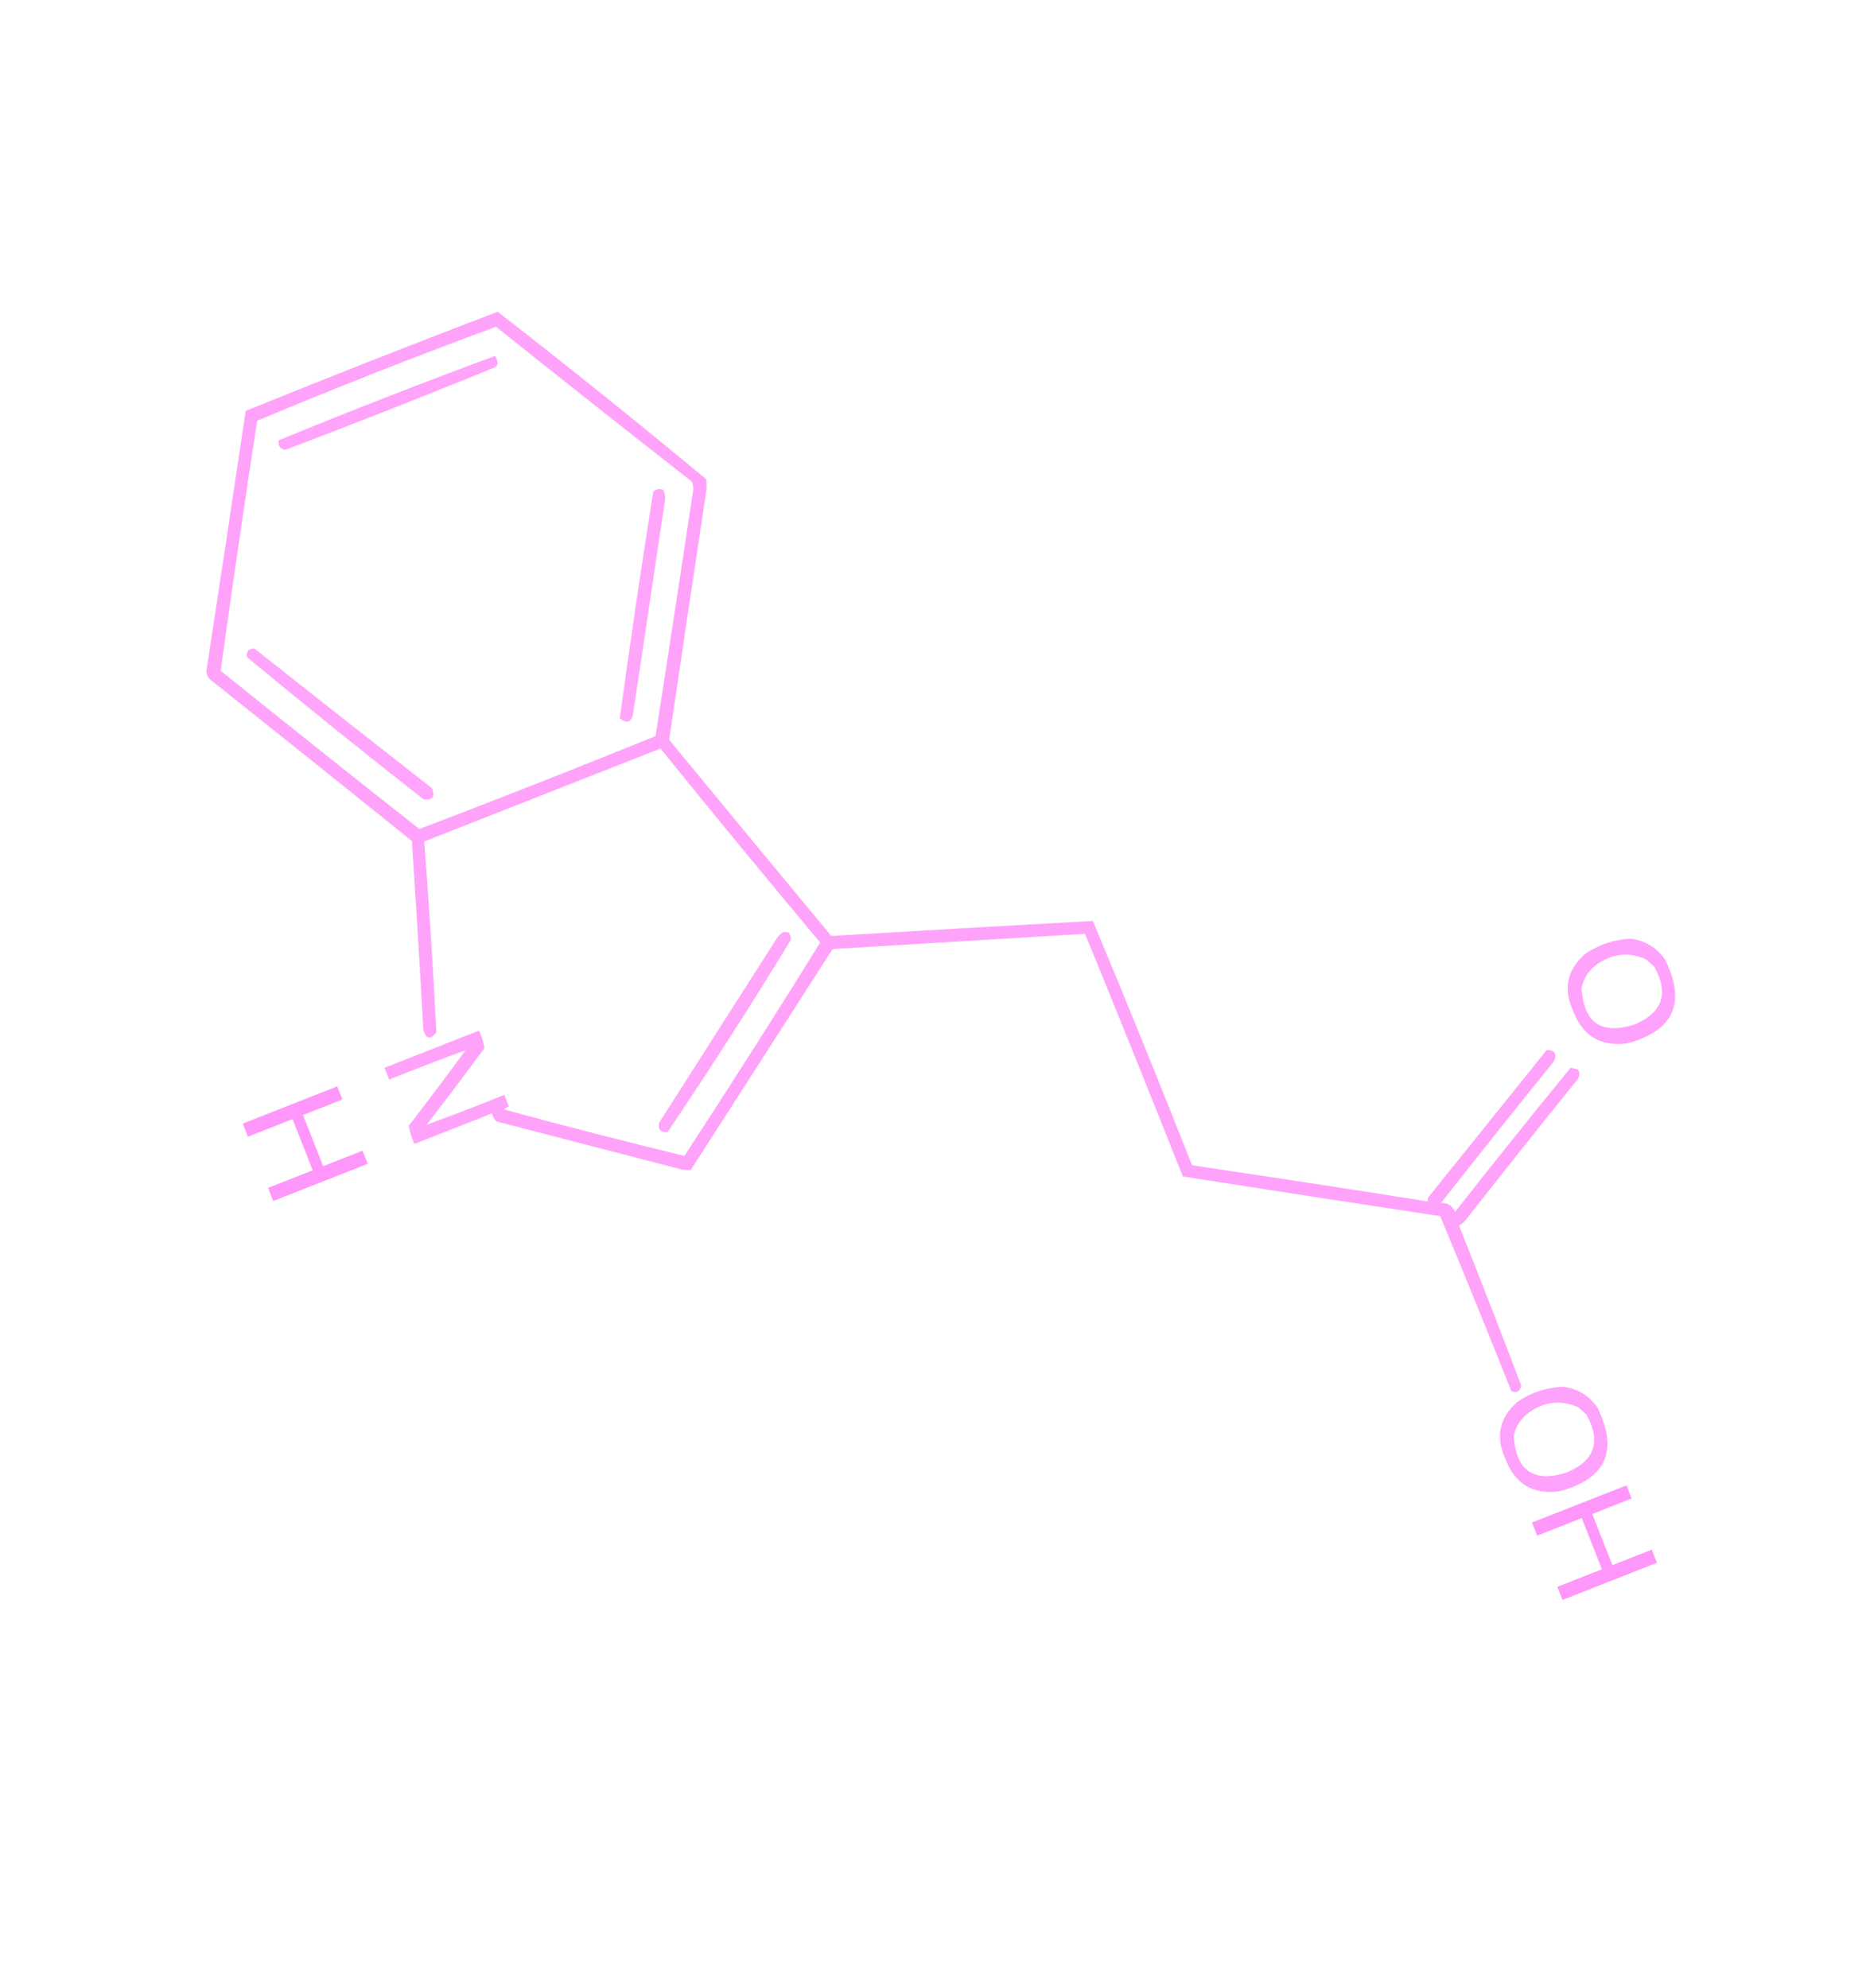 <?xml version="1.0" encoding="UTF-8"?> <svg xmlns="http://www.w3.org/2000/svg" width="680" height="723" viewBox="0 0 680 723" fill="none"> <path opacity="0.889" fill-rule="evenodd" clip-rule="evenodd" d="M605.464 348.924C613.274 364.754 608.646 374.935 591.579 379.466C581.98 380.663 575.463 376.706 572.026 367.595C568.366 359.51 569.865 352.582 576.523 346.81C581.57 343.448 587.104 341.637 593.125 341.379C598.36 342.137 602.473 344.652 605.464 348.924ZM601.544 351.569C606.935 361.289 604.547 368.291 594.379 372.577C582.312 376.439 575.877 371.991 575.073 359.231C575.873 355.651 577.778 352.788 580.787 350.644C586.452 346.703 592.376 346.117 598.559 348.886C599.593 349.815 600.588 350.71 601.544 351.569Z" fill="#FF97FA"></path> <path opacity="0.876" fill-rule="evenodd" clip-rule="evenodd" d="M573.812 388.939C574.542 390.208 574.472 391.43 573.601 392.604C560.08 409.36 546.684 426.206 533.414 443.142C532.653 444.219 531.696 445.055 530.543 445.65C538.261 465.027 545.819 484.466 553.217 503.967C552.752 506.035 551.541 506.693 549.587 505.947C541.118 484.66 532.49 463.437 523.705 442.278C492.493 437.545 461.298 432.736 430.118 427.851C418.411 398.34 406.559 368.925 394.563 339.605C363.95 341.451 333.353 343.296 302.77 345.14C285.57 371.942 268.373 398.735 251.178 425.519C250.144 425.543 249.113 425.489 248.084 425.359C225.577 419.519 203.07 413.679 180.563 407.839C179.739 407.039 179.173 406.067 178.865 404.925C169.479 408.619 160.093 412.312 150.707 416.006C149.701 413.868 149.014 411.658 148.649 409.376C155.652 400.328 162.529 391.192 169.278 381.967C159.959 385.359 150.701 388.91 141.505 392.621C140.941 391.19 140.378 389.758 139.814 388.326C151.268 383.819 162.722 379.311 174.175 374.804C175.154 376.835 175.809 378.965 176.14 381.196C169.263 390.562 162.258 399.841 155.127 409.031C164.606 405.576 174.023 401.962 183.378 398.188C183.942 399.62 184.505 401.052 185.069 402.484C184.384 402.667 183.779 402.997 183.254 403.474C205.05 409.404 226.924 415.033 248.874 420.364C265.645 394.701 282.107 368.84 298.259 342.782C278.69 319.433 259.329 295.913 240.177 272.219C211.542 283.488 182.908 294.757 154.274 306.026C156.017 329.114 157.491 352.234 158.696 375.384C156.561 378.249 154.975 377.954 153.939 374.5C152.667 351.611 151.286 328.731 149.798 305.858C125.308 286.157 100.767 266.512 76.175 246.923C75.481 246.094 75.105 245.14 75.048 244.06C79.887 212.53 84.65 180.985 89.338 149.425C119.756 137.087 150.299 125.067 180.968 113.365C206.569 133.244 231.821 153.528 256.724 174.216C257.039 175.857 257.046 177.508 256.744 179.169C252.199 209.122 247.73 239.081 243.337 269.047C262.942 292.859 282.587 316.635 302.273 340.376C333.986 338.498 365.695 336.675 397.399 334.906C409.723 364.366 421.748 393.989 433.474 423.775C462.052 428.005 490.599 432.386 519.115 436.919C519.122 436.412 519.204 435.92 519.362 435.444C533.733 417.563 548.103 399.69 562.47 381.828C565.461 381.891 566.295 383.309 564.971 386.08C551.194 403.12 537.543 420.25 524.017 437.47C526.405 437.401 528.113 438.474 529.142 440.689C542.953 423.096 556.939 405.65 571.101 388.352C572.038 388.472 572.942 388.667 573.812 388.939ZM251.576 175.14C252.144 176.528 252.247 177.957 251.885 179.427C247.463 208.862 242.966 238.282 238.392 267.686C209.883 279.273 181.249 290.542 152.489 301.492C128.309 282.429 104.226 263.247 80.239 243.946C84.434 213.601 88.858 183.292 93.508 153.02C122.21 140.989 151.163 129.595 180.366 118.838C204.037 137.756 227.774 156.523 251.576 175.14Z" fill="#FF97FA"></path> <path opacity="0.889" fill-rule="evenodd" clip-rule="evenodd" d="M580.84 511.835C588.651 527.665 584.022 537.843 566.955 542.376C557.357 543.574 550.838 539.614 547.403 530.505C543.743 522.422 545.242 515.494 551.9 509.721C556.946 506.357 562.48 504.548 568.501 504.29C573.736 505.046 577.849 507.561 580.84 511.835ZM576.921 514.48C582.311 524.197 579.922 531.2 569.756 535.487C557.689 539.349 551.252 534.899 550.449 522.141C551.25 518.563 553.154 515.698 556.164 513.554C561.828 509.611 567.753 509.027 573.936 511.796C574.971 512.728 575.965 513.621 576.921 514.48Z" fill="#FF97FA"></path> <path fill-rule="evenodd" clip-rule="evenodd" d="M591.444 540.18C592.069 541.769 592.697 543.363 593.322 544.952C588.55 546.83 583.777 548.709 579.005 550.587C581.446 556.791 583.888 562.995 586.33 569.199C591.102 567.321 595.874 565.443 600.647 563.565C601.272 565.154 601.9 566.748 602.525 568.337C591.071 572.845 579.617 577.352 568.164 581.86C567.538 580.27 566.911 578.676 566.286 577.087C571.694 574.959 577.103 572.83 582.512 570.702C580.07 564.497 577.629 558.293 575.187 552.089C569.778 554.218 564.369 556.346 558.961 558.475C558.335 556.886 557.708 555.292 557.083 553.703C568.536 549.195 579.99 544.687 591.444 540.18Z" fill="#FF97FA"></path> <path opacity="0.858" fill-rule="evenodd" clip-rule="evenodd" d="M241.178 178.129C241.912 179.656 242.077 181.244 241.675 182.894C237.883 208.27 234.09 233.646 230.298 259.021C229.786 262.645 228.147 263.382 225.381 261.232C229.136 233.679 233.195 206.178 237.555 178.728C238.674 177.829 239.881 177.63 241.178 178.129Z" fill="#FF97FA"></path> <path opacity="0.854" fill-rule="evenodd" clip-rule="evenodd" d="M286.945 339.242C287.341 340.023 287.575 340.85 287.646 341.722C273.184 365.419 258.212 388.764 242.731 411.758C240.175 411.862 239.166 410.697 239.703 408.264C253.794 386.184 267.886 364.104 281.977 342.024C282.642 340.828 283.536 339.833 284.661 339.039C285.459 338.864 286.22 338.931 286.945 339.242Z" fill="#FF97FA"></path> <path opacity="0.881" fill-rule="evenodd" clip-rule="evenodd" d="M180.116 129.407C180.574 130.344 180.87 131.33 181.004 132.365C180.764 132.804 180.46 133.2 180.093 133.55C154.766 143.885 129.313 153.902 103.735 163.6C101.887 163.258 101.068 162.111 101.278 160.158C127.404 149.419 153.684 139.169 180.116 129.407Z" fill="#FF97FA"></path> <path opacity="0.857" fill-rule="evenodd" clip-rule="evenodd" d="M157.143 286.709C158.287 289.836 157.247 291.164 154.026 290.691C132.396 273.765 111.016 256.551 89.885 239.047C89.433 236.976 90.296 235.901 92.475 235.824C114.01 252.873 135.566 269.835 157.143 286.709Z" fill="#FF97FA"></path> <path fill-rule="evenodd" clip-rule="evenodd" d="M122.634 395.088C123.26 396.678 123.886 398.269 124.512 399.86C119.739 401.738 114.967 403.616 110.195 405.494C112.636 411.699 115.078 417.903 117.519 424.107C122.292 422.229 127.064 420.351 131.837 418.472C132.463 420.063 133.089 421.654 133.715 423.245C122.261 427.752 110.807 432.26 99.353 436.767C98.727 435.177 98.101 433.586 97.475 431.995C102.882 429.867 108.293 427.738 113.701 425.609C111.26 419.405 108.818 413.201 106.377 406.997C100.968 409.125 95.558 411.255 90.151 413.383C89.525 411.792 88.898 410.201 88.272 408.61C99.726 404.103 111.18 399.595 122.634 395.088Z" fill="#FF97FA"></path> </svg> 